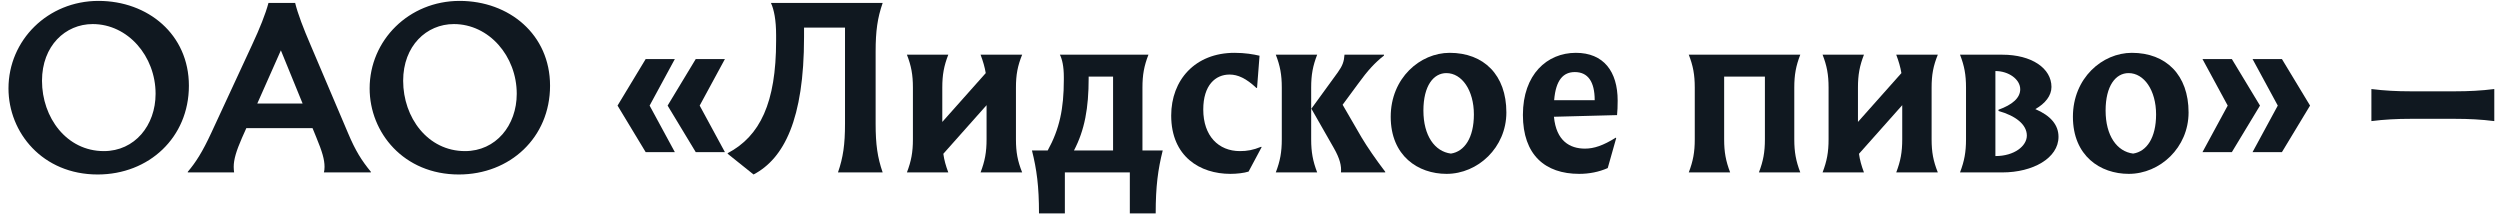 <svg viewBox="0 0 290 25" fill="none" xmlns="http://www.w3.org/2000/svg">
<path d="M11.424 0.104C17.16 0.104 21.912 3.992 21.912 9.944C21.912 15.944 17.28 20.24 11.328 20.24C4.944 20.24 0.984 15.392 0.984 10.256C0.984 4.664 5.544 0.104 11.424 0.104ZM10.752 2.792C7.584 2.792 4.872 5.312 4.872 9.368C4.872 13.64 7.728 17.528 12.048 17.528C15.624 17.528 18.048 14.552 18.048 10.88C18.048 6.512 14.832 2.792 10.752 2.792Z" fill="#101820"/>
<path d="M40.382 15.464C41.222 17.456 41.918 18.584 43.022 19.928V20H37.574C37.622 19.832 37.646 19.616 37.646 19.352C37.646 18.512 37.382 17.6 36.686 15.92L36.254 14.864H28.574L28.07 15.992C27.398 17.528 27.11 18.512 27.11 19.352C27.11 19.592 27.134 19.832 27.158 20H21.782V19.928C22.718 18.824 23.486 17.624 24.518 15.392L29.246 5.192C30.11 3.344 30.806 1.616 31.142 0.344H34.238C34.55 1.616 35.198 3.296 36.014 5.192L40.382 15.464ZM29.846 12.008H35.102L32.582 5.84L29.846 12.008Z" fill="#101820"/>
<path d="M53.318 0.104C59.054 0.104 63.806 3.992 63.806 9.944C63.806 15.944 59.174 20.24 53.222 20.24C46.838 20.24 42.878 15.392 42.878 10.256C42.878 4.664 47.438 0.104 53.318 0.104ZM52.646 2.792C49.478 2.792 46.766 5.312 46.766 9.368C46.766 13.64 49.622 17.528 53.942 17.528C57.518 17.528 59.942 14.552 59.942 10.88C59.942 6.512 56.726 2.792 52.646 2.792Z" fill="#101820"/>
<path d="M78.283 6.848L75.355 12.248L78.283 17.648H74.899L71.635 12.248L74.899 6.848H78.283ZM84.091 6.848L81.163 12.248L84.091 17.648H80.707L77.443 12.248L80.707 6.848H84.091Z" fill="#101820"/>
<path d="M101.573 5.984V14.36C101.573 16.76 101.789 18.272 102.389 20H97.205C97.805 18.272 98.021 16.76 98.021 14.36V3.2H93.269V4.304C93.269 13.832 90.941 18.392 87.413 20.24L84.413 17.84V17.768C88.157 15.8 90.029 11.936 90.029 4.736V4.064C90.029 2.336 89.789 1.112 89.429 0.344H102.389C101.789 2.072 101.573 3.584 101.573 5.984Z" fill="#101820"/>
<path d="M117.85 10.16V16.16C117.85 17.648 118.042 18.68 118.57 20H113.746C114.25 18.68 114.442 17.648 114.442 16.16V12.2L109.426 17.84C109.522 18.56 109.714 19.232 110.002 20H105.202C105.706 18.68 105.898 17.648 105.898 16.16V10.16C105.898 8.672 105.706 7.64 105.202 6.344H110.002C109.498 7.64 109.306 8.672 109.306 10.16V14.144L114.346 8.48C114.226 7.76 114.034 7.112 113.746 6.344H118.57C118.042 7.64 117.85 8.672 117.85 10.16Z" fill="#101820"/>
<path d="M132.524 17.456H134.876C134.324 19.664 134.06 21.608 134.06 24.752H131.06V20H123.524V24.752H120.524C120.524 21.608 120.26 19.664 119.708 17.456H121.532C122.9 14.984 123.404 12.608 123.404 9.272V8.936C123.404 7.712 123.212 6.872 122.948 6.344H133.22C132.716 7.64 132.524 8.672 132.524 10.16V17.456ZM126.284 9.08C126.284 12.512 125.828 15.08 124.58 17.456H129.116V8.888H126.284V9.08Z" fill="#101820"/>
<path d="M143.203 6.128C144.427 6.128 145.387 6.296 146.107 6.464L145.819 10.184L145.747 10.208C144.547 9.08 143.587 8.648 142.627 8.648C140.995 8.648 139.579 9.872 139.579 12.704C139.579 15.776 141.355 17.528 143.827 17.528C144.667 17.528 145.363 17.408 146.299 17.024L146.347 17.072L144.835 19.904C144.307 20.072 143.467 20.168 142.723 20.168C139.219 20.168 135.859 18.176 135.859 13.4C135.859 9.296 138.619 6.128 143.203 6.128Z" fill="#101820"/>
<path d="M152.096 10.16V16.16C152.096 17.648 152.288 18.68 152.792 20H147.992C148.496 18.68 148.688 17.648 148.688 16.16V10.16C148.688 8.672 148.496 7.64 147.992 6.344H152.792C152.288 7.64 152.096 8.672 152.096 10.16ZM157.928 15.92C158.6 17.048 159.608 18.512 160.688 19.928V20H155.552C155.624 19.256 155.432 18.416 154.736 17.192L152.12 12.608L155.192 8.384C155.744 7.616 155.912 7.112 155.96 6.344H160.544V6.44C159.488 7.28 158.672 8.144 157.496 9.776L155.744 12.152L157.928 15.92Z" fill="#101820"/>
<path d="M168.163 6.128C172.123 6.128 174.739 8.696 174.739 13.04C174.739 17.12 171.427 20.168 167.803 20.168C164.491 20.168 161.323 18.08 161.323 13.544C161.323 9.056 164.731 6.128 168.163 6.128ZM167.779 8.48C166.291 8.48 165.115 9.944 165.115 12.824C165.115 15.752 166.435 17.576 168.307 17.816C169.891 17.576 170.971 15.968 170.971 13.28C170.971 10.472 169.579 8.48 167.779 8.48Z" fill="#101820"/>
<path d="M187.649 11.672C187.649 12.32 187.625 12.92 187.577 13.352L180.257 13.544C180.521 16.352 182.105 17.24 183.857 17.24C184.913 17.24 185.969 16.88 187.433 15.968L187.481 16.016L186.497 19.496C185.465 19.952 184.337 20.168 183.185 20.168C179.225 20.168 176.657 17.96 176.657 13.328C176.657 8.624 179.465 6.128 182.801 6.128C186.017 6.128 187.649 8.288 187.649 11.672ZM180.281 11.624H184.985C184.985 9.464 184.193 8.36 182.681 8.36C181.361 8.36 180.473 9.248 180.281 11.624Z" fill="#101820"/>
<path d="M195.897 20C196.401 18.68 196.593 17.648 196.593 16.16V10.16C196.593 8.672 196.401 7.64 195.897 6.344H208.833C208.329 7.64 208.137 8.672 208.137 10.16V16.16C208.137 17.648 208.329 18.68 208.833 20H204.033C204.537 18.68 204.729 17.648 204.729 16.16V8.888H200.001V16.16C200.001 17.648 200.193 18.68 200.697 20H195.897Z" fill="#101820"/>
<path d="M224.067 10.16V16.16C224.067 17.648 224.259 18.68 224.787 20H219.963C220.467 18.68 220.659 17.648 220.659 16.16V12.2L215.643 17.84C215.739 18.56 215.931 19.232 216.219 20H211.419C211.923 18.68 212.115 17.648 212.115 16.16V10.16C212.115 8.672 211.923 7.64 211.419 6.344H216.219C215.715 7.64 215.523 8.672 215.523 10.16V14.144L220.563 8.48C220.443 7.76 220.251 7.112 219.963 6.344H224.787C224.259 7.64 224.067 8.672 224.067 10.16Z" fill="#101820"/>
<path d="M236.098 12.656C237.898 13.424 238.786 14.504 238.786 15.872C238.786 18.344 235.81 20 232.282 20H227.362C227.866 18.68 228.058 17.648 228.058 16.16V10.16C228.058 8.672 227.866 7.64 227.362 6.344H232.258C235.69 6.344 237.97 7.928 237.97 10.088C237.97 11.096 237.25 12.008 236.098 12.656ZM231.466 18.104C233.674 18.104 235.114 16.928 235.114 15.728C235.114 14.432 233.794 13.424 231.826 12.872V12.728C233.434 12.152 234.346 11.36 234.346 10.352C234.346 9.2 233.002 8.24 231.466 8.24V18.104Z" fill="#101820"/>
<path d="M247.298 6.128C251.258 6.128 253.874 8.696 253.874 13.04C253.874 17.12 250.562 20.168 246.938 20.168C243.626 20.168 240.458 18.08 240.458 13.544C240.458 9.056 243.866 6.128 247.298 6.128ZM246.914 8.48C245.426 8.48 244.25 9.944 244.25 12.824C244.25 15.752 245.57 17.576 247.442 17.816C249.026 17.576 250.106 15.968 250.106 13.28C250.106 10.472 248.714 8.48 246.914 8.48Z" fill="#101820"/>
<path d="M255.486 17.648L258.414 12.248L255.486 6.848H258.894L262.158 12.248L258.894 17.648H255.486ZM261.294 17.648L264.222 12.248L261.294 6.848H264.702L267.966 12.248L264.702 17.648H261.294Z" fill="#101820"/>
<path d="M289.338 10.328V14.048C287.826 13.856 286.338 13.784 284.826 13.784H279.594C278.082 13.784 276.594 13.856 275.082 14.048V10.328C276.594 10.52 278.082 10.592 279.594 10.592H284.826C286.338 10.592 287.826 10.52 289.338 10.328Z" fill="#101820"/>
</svg>
